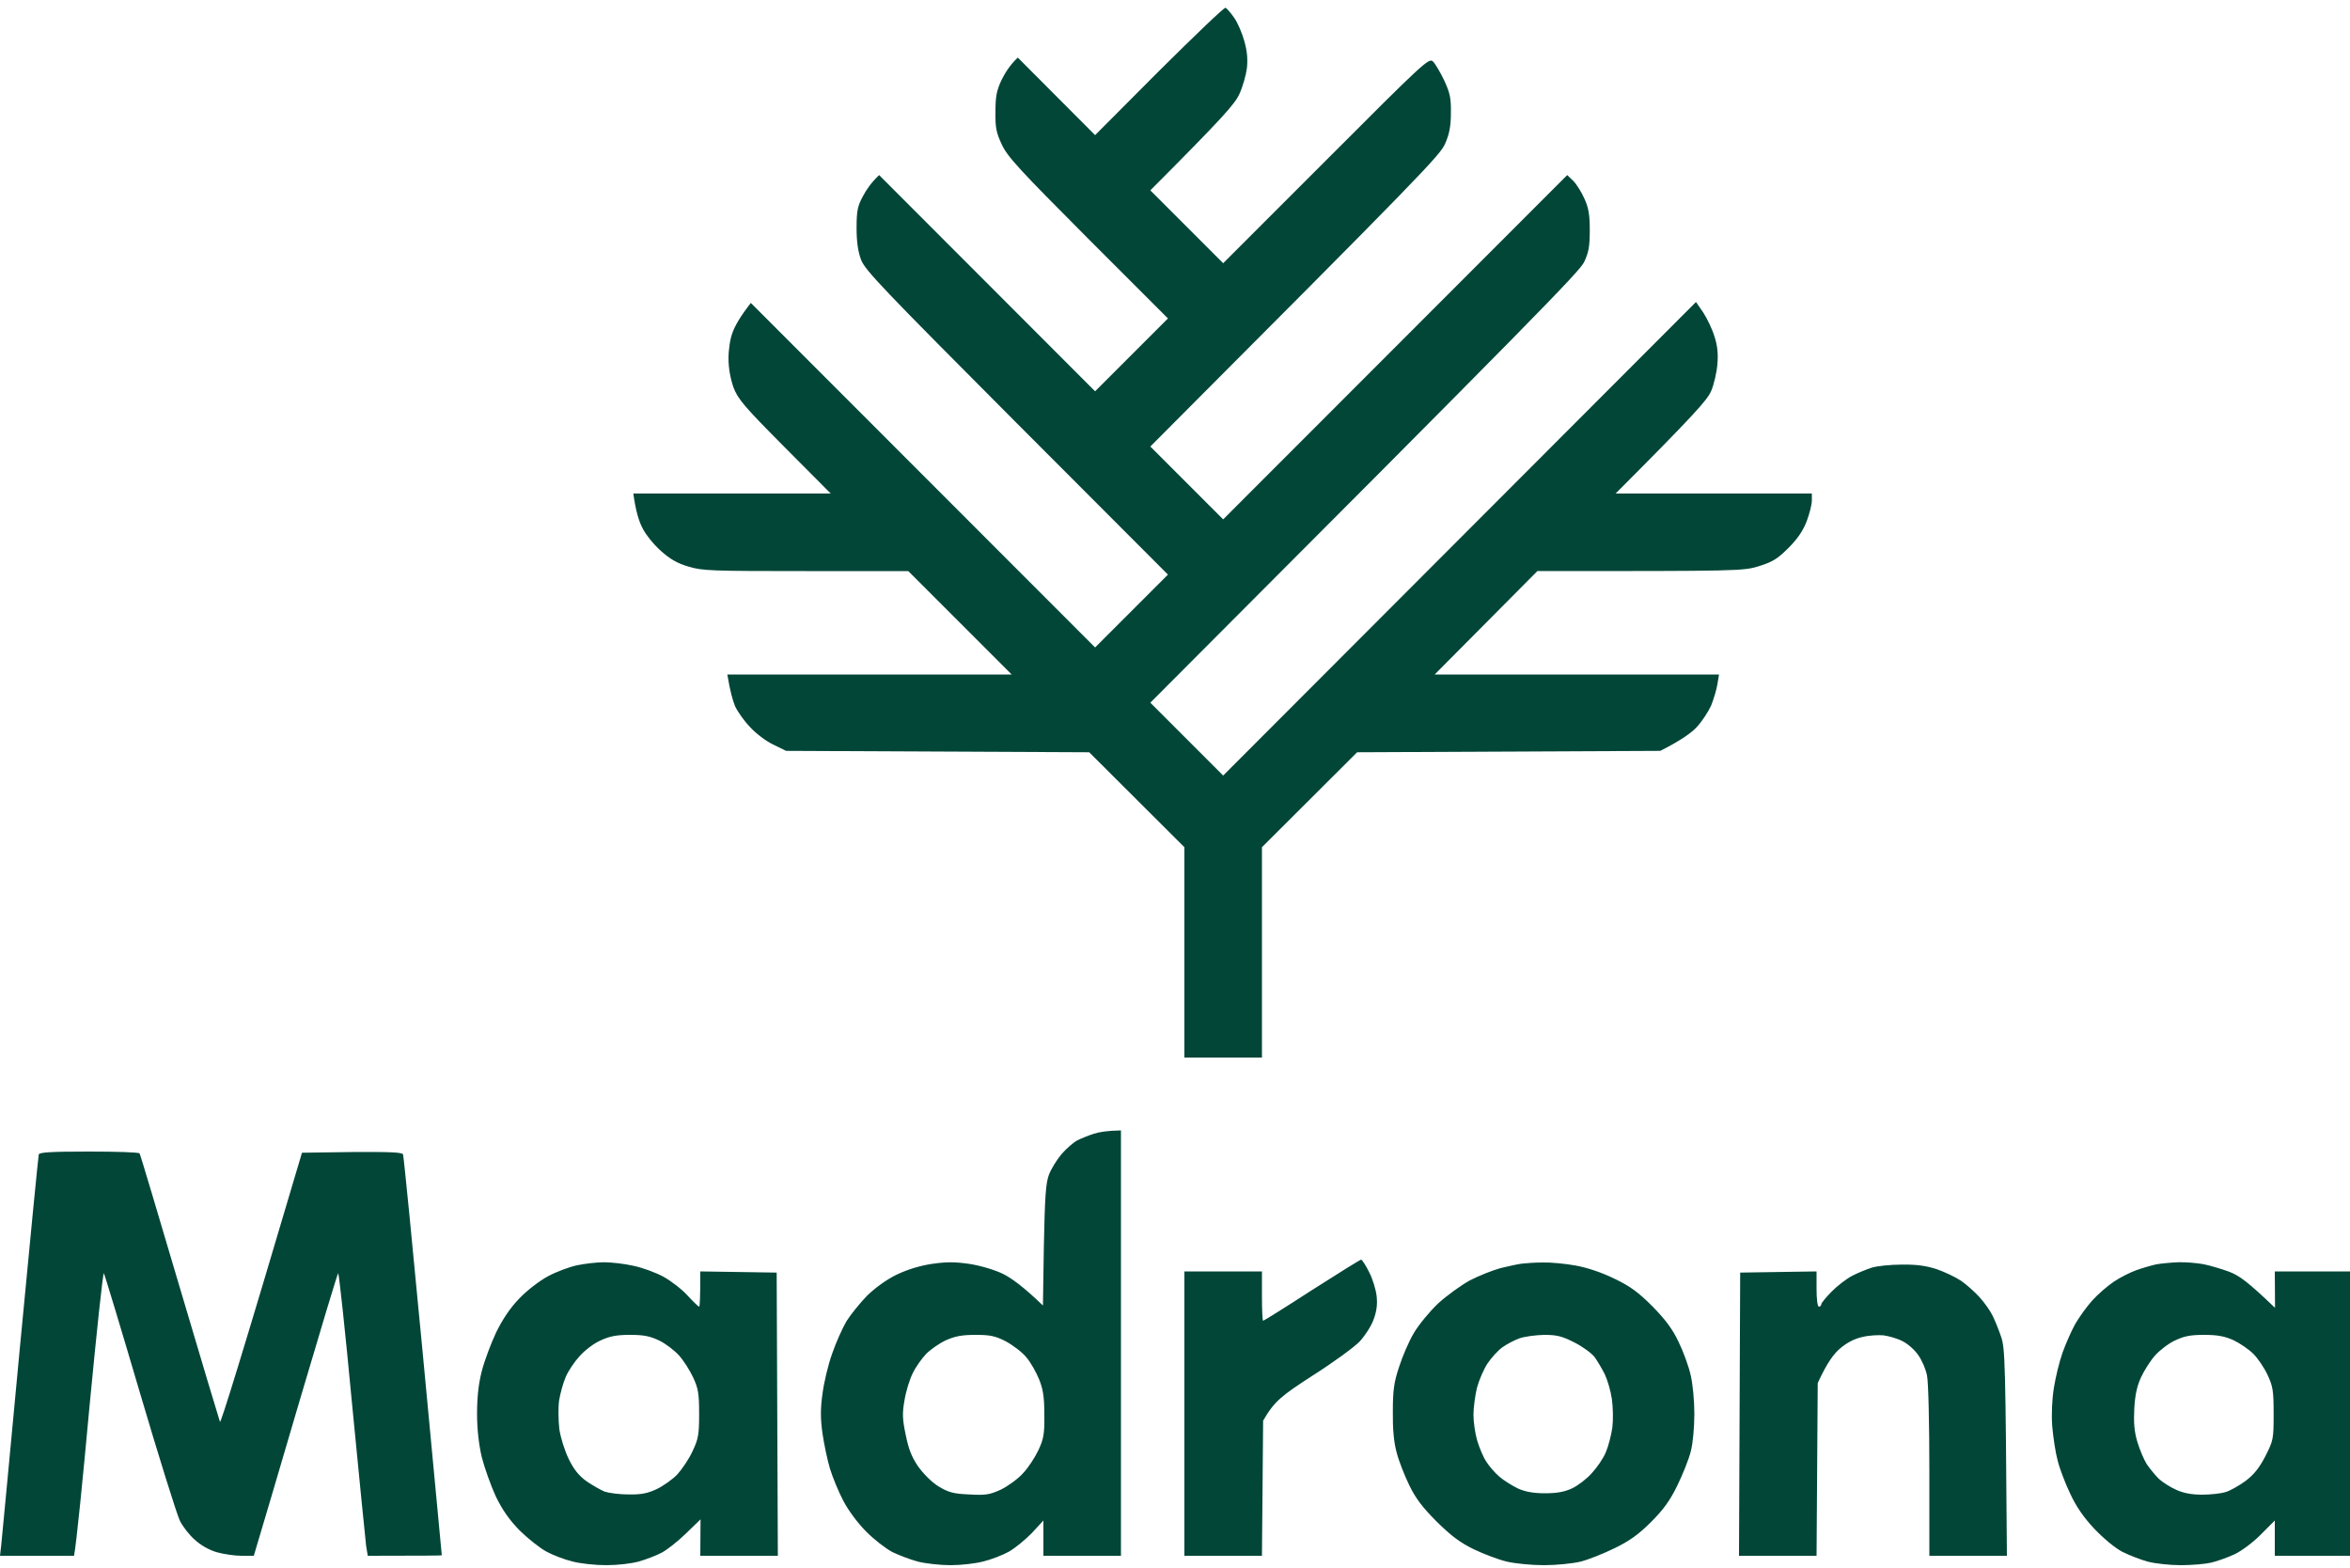 <svg version="1.2" xmlns="http://www.w3.org/2000/svg" viewBox="0 0 1000 667" width="1000" height="667">
	<title>Madrona_LockupV_MADGRN_RGB_1000W</title>
	<style>
		.s0 { fill: #024638 } 
	</style>
	<path id="Path 0" fill-rule="evenodd" class="s0" d="m38 490c11.5 0 21.2 0.3 21.4 0.8 0.3 0.4 7.9 25.9 17 56.7 9.1 30.8 16.9 56.7 17.2 57.5 0.3 0.8 8.3-24.6 34.9-114.5l21.3-0.3c16.2-0.1 21.3 0.1 21.7 1 0.3 0.7 4.1 39.3 8.5 85.8 4.4 46.5 8 84.6 8 84.8 0 0.1-7.1 0.2-31.5 0.2l-0.7-4.2c-0.3-2.4-3-29.6-6-60.5-2.9-30.9-5.6-55.9-5.9-55.5-0.4 0.4-7.7 24.8-16.4 54.2-8.6 29.4-16.6 56.3-19.5 66h-5.2c-2.9 0-7.7-0.7-10.5-1.5-3.2-0.9-6.9-3-9.4-5.3-2.3-2-5.2-5.7-6.4-8.2-1.2-2.5-8.9-27-17-54.5-8.1-27.5-15-50.3-15.3-50.7-0.4-0.4-3.1 25-6.1 56.5-2.9 31.5-5.6 58.7-6.6 63.7h-31.5l0.5-4.3c0.2-2.3 3.9-40.4 8-84.7 4.2-44.3 7.8-81.1 8-81.8 0.3-0.9 5.6-1.2 21.5-1.2zm889 47.1c3-0.1 7.7 0.3 10.5 0.8 2.7 0.5 7.7 2 11 3.2 4.4 1.7 7.8 4.1 19.6 15.4l-0.1-15.5h32v121h-32v-15l-5.8 5.8c-3.2 3.3-8.1 7-11.2 8.5-3 1.4-7.5 3-10 3.6-2.5 0.6-8.3 1.1-13 1.1-4.7 0-11-0.7-14-1.5-3-0.8-7.9-2.7-10.9-4.2-3.2-1.7-8-5.7-11.9-9.8-4.6-4.9-7.7-9.4-10.3-15-2.1-4.4-4.5-10.7-5.3-14-0.9-3.3-1.9-9.8-2.3-14.5-0.4-5.2-0.1-11.6 0.7-16.5 0.7-4.4 2.3-11.1 3.7-15 1.4-3.9 3.8-9.3 5.3-12 1.6-2.8 4.8-7.3 7.2-10 2.5-2.8 6.7-6.4 9.4-8.2 2.7-1.8 6.9-3.9 9.4-4.8 2.5-0.9 6.3-2 8.5-2.5 2.2-0.4 6.5-0.8 9.5-0.9zm-9.9 39.6c-1.9 2.1-4.6 6.3-6 9.3-1.8 3.9-2.6 7.8-2.9 13.5-0.3 5.7 0 9.7 1.3 14 1 3.3 2.8 7.6 4 9.5 1.3 1.9 3.6 4.7 5.1 6.2 1.6 1.5 4.9 3.6 7.4 4.7 3 1.4 6.6 2.1 11 2.1 3.6 0 8.1-0.5 10-1.1 1.9-0.5 5.7-2.7 8.5-4.7 3.7-2.8 5.9-5.6 8.5-10.6 3.4-6.7 3.5-7.3 3.5-18 0-9.8-0.3-11.7-2.6-16.6-1.4-3-4.1-7-6-8.9-1.9-1.9-5.7-4.5-8.4-5.8-3.8-1.7-6.8-2.3-12.5-2.3-5.9 0-8.5 0.5-12.5 2.4-2.8 1.3-6.5 4.2-8.4 6.3zm-395.6-573.4c0.5 0.2 2.2 2.1 3.7 4.3 1.5 2.1 3.4 6.6 4.3 9.9 1.2 4.2 1.5 7.6 1.1 11.5-0.4 3-1.8 8-3.2 11-2 4.3-6.5 9.5-37.9 41l31 31 43.7-43.7c41.3-41.4 43.8-43.7 45.5-42.2 1 0.9 3.1 4.5 4.8 8 2.5 5.4 3 7.6 2.9 13.9 0 5.5-0.6 8.9-2.4 13-2 4.9-9.5 12.7-125.5 129l31 31 146.4-146.5 2.6 2.5c1.4 1.4 3.5 4.8 4.7 7.5 1.8 3.9 2.3 6.9 2.3 13.5 0 6.9-0.5 9.5-2.4 13.5-1.9 4-20.3 22.9-184.6 187.5l31 31 201.2-201.5 3.1 4.5c1.6 2.5 3.8 7 4.7 10 1.3 3.9 1.7 7.4 1.3 12-0.3 3.6-1.5 8.8-2.7 11.5-1.7 3.8-6.9 9.7-40.6 43.5h83.5v3c0 1.7-1 5.6-2.2 8.8-1.5 3.9-3.8 7.4-7.7 11.3-4.7 4.7-6.8 6-12.6 7.8-6.7 2.1-8.7 2.1-94.3 2.1l-43.7 44h121l-0.7 4.2c-0.4 2.4-1.6 6.4-2.7 9.1-1.2 2.6-3.8 6.6-6 9-2.1 2.3-6.5 5.6-15.6 10.2l-129 0.6-40.5 40.4v89.5h-33v-89.5l-40.5-40.4-129-0.6-5.5-2.7c-3-1.4-7.5-4.8-9.9-7.5-2.5-2.6-5.3-6.6-6.3-8.8-0.9-2.2-2.1-6.1-3.3-13.5h121l-44-44h-43.5c-40.3 0-44-0.1-50-1.9-4.8-1.4-7.9-3.2-11.9-6.8-2.9-2.6-6.5-7-7.8-9.8-1.4-2.7-2.8-7.1-3.8-14.5h84l-19.6-19.7c-17.4-17.5-19.9-20.5-21.8-25.5-1.3-3.8-2.1-8.1-2.1-12.3 0-3.8 0.7-8.5 1.8-11.2 1-2.7 3.1-6.5 7.7-12.4l146.5 146.6 31-31-64.4-64.5c-56.7-56.9-64.6-65.1-66.2-69.5-1.3-3.5-1.9-7.6-1.9-13.5 0-7.2 0.4-9.3 2.7-13.5 1.4-2.7 3.6-5.9 6.9-9l91.9 92 31-31-34-34c-29.2-29.3-34.3-34.8-36.7-40-2.4-5.1-2.8-7.3-2.7-14 0-6.5 0.5-9 2.6-13.5 1.5-3 3.6-6.4 6.9-9.5l32.9 33 27.2-27.3c15-14.9 27.7-27.1 28.3-26.9zm-44.5 477.7v181h-33v-15l-4.9 5.3c-2.7 2.8-7.1 6.4-9.7 7.9-2.7 1.5-7.6 3.4-10.9 4.2-3.3 0.9-9.6 1.6-14 1.6-4.4 0-10.6-0.7-13.8-1.5-3.1-0.8-8.1-2.7-11-4.1-2.8-1.5-7.9-5.4-11.2-8.8-3.5-3.5-7.6-9-9.7-13.1-2-3.8-4.5-9.9-5.6-13.5-1.1-3.6-2.5-10.3-3.2-15-0.9-6.4-0.9-10.6 0-17 0.6-4.7 2.4-12.3 4.1-17 1.6-4.7 4.4-10.9 6.1-13.8 1.8-2.9 5.8-7.8 8.8-10.9 3.4-3.3 8.2-6.8 12.5-8.9 4.6-2.2 9.8-3.8 15-4.6 6.2-0.9 9.8-0.9 16 0 4.6 0.7 10.7 2.5 14.2 4.2 3.5 1.7 8.7 5.4 17.1 13.5l0.4-25.5c0.4-20.4 0.8-26.4 2.1-30 0.9-2.5 3.4-6.5 5.4-8.9 2.1-2.4 5.2-5.1 6.8-5.9 1.6-0.8 4.8-2.1 7-2.8 2.2-0.7 5.7-1.3 11.5-1.4zm-82.9 95.1c-1.8 1.9-4.4 5.5-5.7 8.2-1.3 2.6-2.9 7.7-3.5 11.5-1 5.5-0.9 8.1 0.5 14.7 1.2 6 2.5 9.4 5.3 13.5 2.3 3.2 5.8 6.7 8.7 8.5 4.2 2.5 6.2 3.1 13 3.4 7.1 0.4 8.8 0.1 13.6-2.1 3-1.5 7.3-4.6 9.4-7 2.2-2.3 5.1-6.8 6.5-9.8 2.2-4.7 2.6-6.9 2.5-15 0-7.3-0.5-10.8-2.2-15-1.2-3-3.6-7.3-5.5-9.5-1.8-2.2-5.8-5.2-8.8-6.8-4.5-2.3-6.7-2.7-12.9-2.7-5.7 0-8.7 0.6-12.5 2.3-2.8 1.3-6.5 3.9-8.4 5.8zm185.1-40.1c0.4 0 2 2.4 3.4 5.3 1.5 2.8 2.9 7.5 3.2 10.2 0.4 3.5 0 6.5-1.3 10-1 2.8-3.7 6.9-5.9 9.3-2.3 2.4-11.2 8.9-20 14.5-13.3 8.6-16.3 10.9-21.1 19.2l-0.5 57.5h-33v-121h33v10.5c0 5.8 0.2 10.5 0.5 10.5 0.3 0 9.6-5.8 20.7-13 11.1-7.1 20.6-13 21-13zm-322.2 1.1c3 0 8.6 0.6 12.5 1.5 3.9 0.8 9.6 2.9 12.9 4.7 3.2 1.8 7.8 5.3 10.2 8 2.4 2.6 4.6 4.7 4.9 4.7 0.3 0 0.5-3.4 0.5-15l32.5 0.5 0.5 120.5h-33l0.1-15.5-6.3 6.1c-3.5 3.4-8.1 7-10.3 8.1-2.2 1.2-6.5 2.8-9.5 3.7-3.2 0.9-9.1 1.6-14 1.6-4.7 0-11.2-0.7-14.5-1.6-3.3-0.8-8.3-2.7-11-4.2-2.8-1.5-7.8-5.5-11.3-8.9-4.4-4.5-7.3-8.6-10.2-14.5-2.1-4.6-4.8-12.1-6-16.8-1.3-5.6-2-12-2-18.5 0-6.8 0.6-12.6 2-18 1.1-4.4 3.9-11.8 6.1-16.5 2.8-5.7 6-10.5 9.9-14.5 3.2-3.4 8.6-7.5 12.1-9.4 3.5-1.9 9.1-4 12.4-4.7 3.3-0.7 8.5-1.3 11.5-1.3zm-10.4 40c-2.2 2.4-4.9 6.4-5.9 8.9-1.1 2.5-2.3 7-2.8 10-0.4 3-0.3 8.4 0.1 12 0.5 3.6 2.3 9.3 4 12.8 2.2 4.5 4.3 7.1 7.6 9.5 2.5 1.7 6 3.7 7.7 4.4 1.8 0.6 6.3 1.2 10.2 1.2 5.4 0.1 8.2-0.5 12-2.3 2.7-1.3 6.7-4.1 8.7-6.2 2-2.2 5-6.6 6.5-9.9 2.5-5.3 2.8-7.1 2.8-16 0-8.6-0.4-10.8-2.6-15.5-1.4-3-4.1-7.2-6-9.3-1.9-2.1-5.7-5-8.4-6.3-4-1.9-6.6-2.4-12.5-2.4-5.7 0-8.7 0.6-12.5 2.4-2.8 1.2-6.8 4.3-8.9 6.7zm409.9-39.9c3.3-0.1 9.6 0.5 14 1.3 5 0.9 11.2 3 16.5 5.6 6.7 3.2 10.2 5.8 16.1 11.7 5.6 5.7 8.6 9.7 11.2 15.2 2 4.1 4.3 10.4 5.1 14 0.9 3.6 1.6 11 1.6 16.5 0 5.7-0.6 12.6-1.5 16-0.8 3.3-3.4 9.8-5.7 14.5-3.1 6.4-5.9 10.3-11.2 15.6-5.3 5.3-9.2 8.1-15.6 11.2-4.7 2.3-11.2 4.9-14.5 5.7-3.3 0.8-10.3 1.5-15.5 1.5-5.2 0-12.3-0.7-15.7-1.5-3.5-0.8-9.8-3.2-14-5.2-6-2.9-9.7-5.7-15.9-11.8-6-6-9-9.9-11.7-15.5-2-4.1-4.5-10.4-5.4-14-1.2-4.4-1.7-10.1-1.6-17.5 0-9 0.5-12.5 2.7-19 1.4-4.4 4.2-10.9 6.3-14.4 2.1-3.5 6.7-9.1 10.3-12.5 3.6-3.3 9.7-7.7 13.5-9.8 3.9-2 9.7-4.3 13-5.2 3.3-0.8 7.4-1.7 9-1.9 1.6-0.2 5.7-0.5 9-0.5zm-17.2 36.1c-1.7 1.2-4.5 4.2-6.2 6.7-1.7 2.5-3.7 7.2-4.6 10.5-0.8 3.3-1.5 8.5-1.5 11.5 0 3 0.7 8 1.6 11 0.9 3 2.6 7.1 3.9 9 1.2 1.9 3.7 4.8 5.6 6.4 1.9 1.6 5.4 3.8 7.9 5 3.2 1.4 6.6 2 11.5 2 5 0 8.3-0.6 11.5-2.1 2.5-1.2 6.3-4.1 8.4-6.5 2.2-2.4 4.9-6.3 5.9-8.8 1.1-2.5 2.3-7.2 2.8-10.5 0.4-3.3 0.3-8.8-0.2-12.2-0.5-3.5-1.9-8.2-3-10.5-1.2-2.4-3.1-5.6-4.3-7.3-1.2-1.6-5.1-4.5-8.7-6.3-5.3-2.7-7.5-3.2-12.9-3.2-3.6 0.1-8.3 0.7-10.5 1.5-2.2 0.8-5.4 2.5-7.2 3.8zm170-35.2c6.3-0.1 10.4 0.5 15 2 3.4 1.2 8 3.4 10.2 4.9 2.2 1.5 5.7 4.6 7.8 6.9 2 2.2 4.6 5.8 5.6 7.9 1 2 2.7 6.2 3.7 9.2 1.6 4.9 1.8 10.3 2.4 93h-33v-36c0-19.8-0.4-38.1-1-40.7-0.5-2.7-2.2-6.6-3.8-8.8-1.5-2.2-4.6-4.9-6.8-5.9-2.1-1.1-5.7-2.1-7.9-2.4-2.2-0.2-6.2 0-9 0.7-3.3 0.7-6.6 2.4-9.5 4.9-2.7 2.3-5.5 6-9.5 14.7l-0.5 73.5h-33l0.5-120.5 32.5-0.5v7.5c0 4.3 0.4 7.5 1 7.5 0.5 0 1-0.4 1-1 0-0.5 2-3 4.5-5.5 2.5-2.5 6.4-5.5 8.8-6.7 2.3-1.2 6-2.7 8.2-3.4 2.2-0.7 7.9-1.3 12.8-1.3z"/>
</svg>